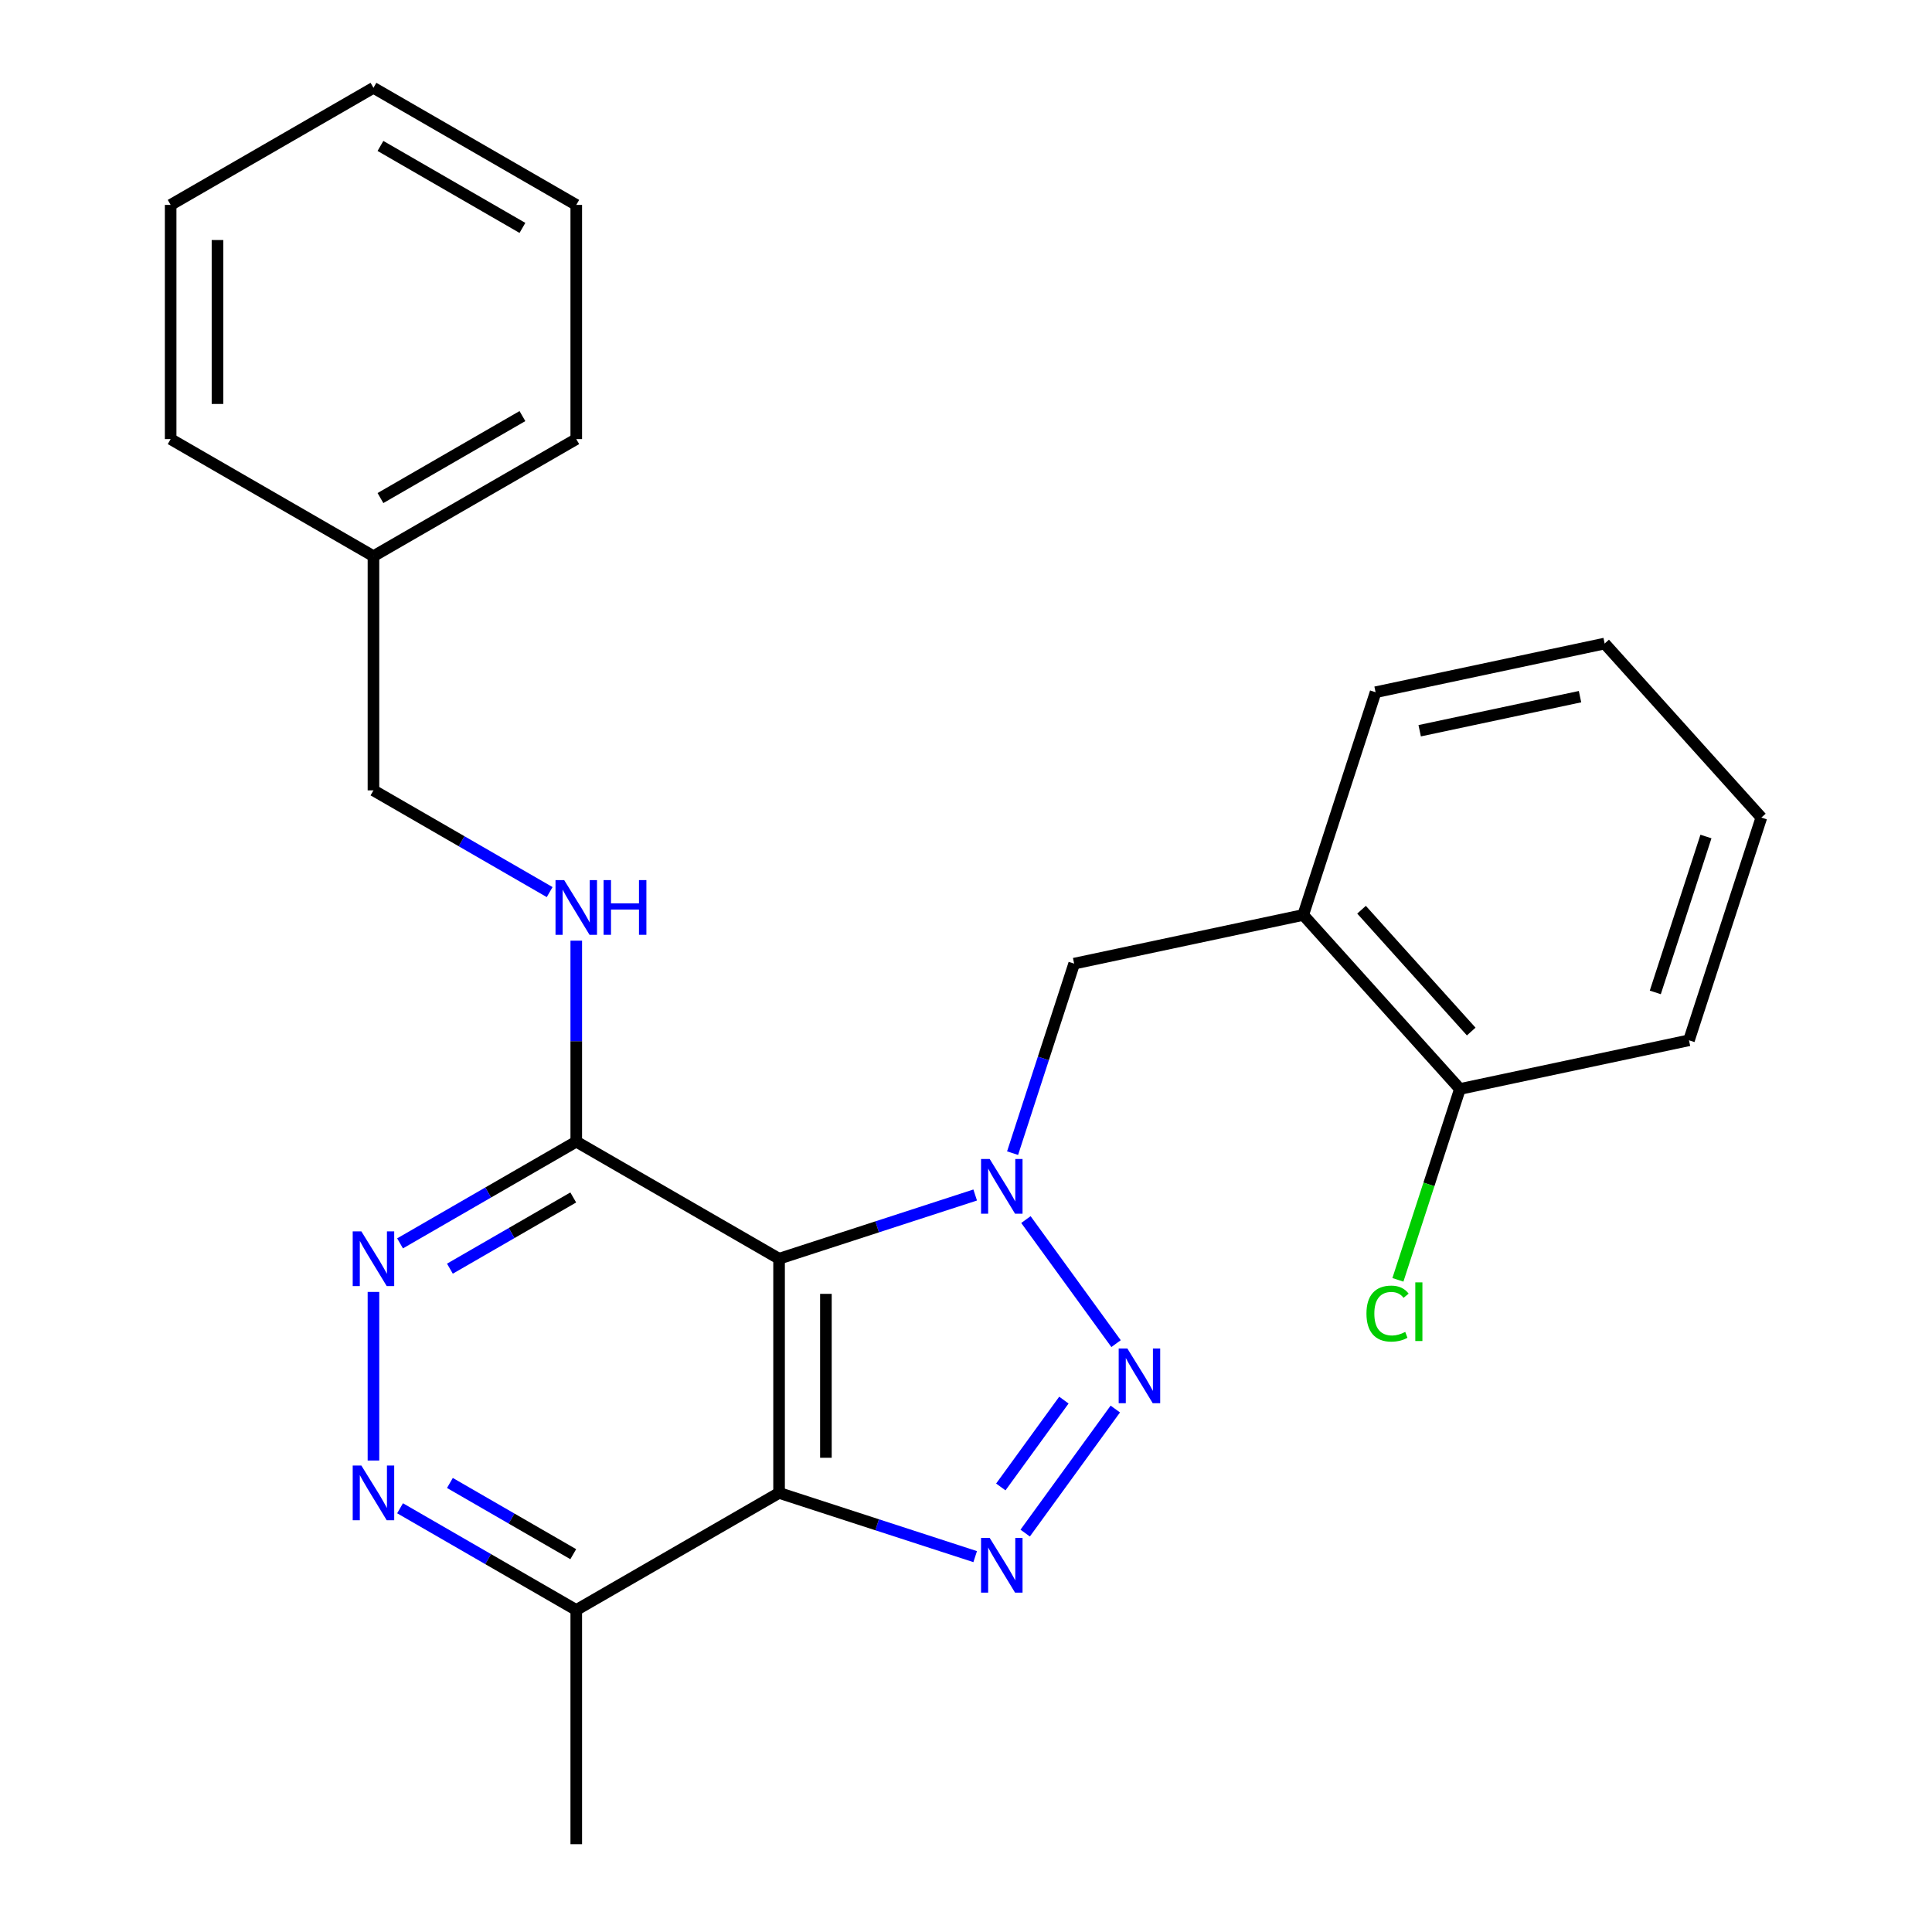 <?xml version='1.0' encoding='iso-8859-1'?>
<svg version='1.1' baseProfile='full'
              xmlns='http://www.w3.org/2000/svg'
                      xmlns:rdkit='http://www.rdkit.org/xml'
                      xmlns:xlink='http://www.w3.org/1999/xlink'
                  xml:space='preserve'
width='1000px' height='1000px' viewBox='0 0 1000 1000'>
<!-- END OF HEADER -->
<rect style='opacity:1.0;fill:#FFFFFF;stroke:none' width='1000' height='1000' x='0' y='0'> </rect>
<path class='bond-0' d='M 531.015,631.249 L 577.669,695.462' style='fill:none;fill-rule:evenodd;stroke:#0000FF;stroke-width:6px;stroke-linecap:butt;stroke-linejoin:miter;stroke-opacity:1' />
<path class='bond-1' d='M 504.755,618.533 L 454.001,635.024' style='fill:none;fill-rule:evenodd;stroke:#0000FF;stroke-width:6px;stroke-linecap:butt;stroke-linejoin:miter;stroke-opacity:1' />
<path class='bond-1' d='M 454.001,635.024 L 403.246,651.515' style='fill:none;fill-rule:evenodd;stroke:#000000;stroke-width:6px;stroke-linecap:butt;stroke-linejoin:miter;stroke-opacity:1' />
<path class='bond-7' d='M 524.111,596.868 L 540.047,547.824' style='fill:none;fill-rule:evenodd;stroke:#0000FF;stroke-width:6px;stroke-linecap:butt;stroke-linejoin:miter;stroke-opacity:1' />
<path class='bond-7' d='M 540.047,547.824 L 555.982,498.779' style='fill:none;fill-rule:evenodd;stroke:#000000;stroke-width:6px;stroke-linecap:butt;stroke-linejoin:miter;stroke-opacity:1' />
<path class='bond-2' d='M 577.283,729.312 L 530.629,793.525' style='fill:none;fill-rule:evenodd;stroke:#0000FF;stroke-width:6px;stroke-linecap:butt;stroke-linejoin:miter;stroke-opacity:1' />
<path class='bond-2' d='M 550.672,724.694 L 518.015,769.643' style='fill:none;fill-rule:evenodd;stroke:#0000FF;stroke-width:6px;stroke-linecap:butt;stroke-linejoin:miter;stroke-opacity:1' />
<path class='bond-3' d='M 403.246,651.515 L 403.246,772.727' style='fill:none;fill-rule:evenodd;stroke:#000000;stroke-width:6px;stroke-linecap:butt;stroke-linejoin:miter;stroke-opacity:1' />
<path class='bond-3' d='M 427.488,669.697 L 427.488,754.545' style='fill:none;fill-rule:evenodd;stroke:#000000;stroke-width:6px;stroke-linecap:butt;stroke-linejoin:miter;stroke-opacity:1' />
<path class='bond-4' d='M 403.246,651.515 L 298.273,590.909' style='fill:none;fill-rule:evenodd;stroke:#000000;stroke-width:6px;stroke-linecap:butt;stroke-linejoin:miter;stroke-opacity:1' />
<path class='bond-25' d='M 504.755,805.71 L 454.001,789.218' style='fill:none;fill-rule:evenodd;stroke:#0000FF;stroke-width:6px;stroke-linecap:butt;stroke-linejoin:miter;stroke-opacity:1' />
<path class='bond-25' d='M 454.001,789.218 L 403.246,772.727' style='fill:none;fill-rule:evenodd;stroke:#000000;stroke-width:6px;stroke-linecap:butt;stroke-linejoin:miter;stroke-opacity:1' />
<path class='bond-8' d='M 403.246,772.727 L 298.273,833.333' style='fill:none;fill-rule:evenodd;stroke:#000000;stroke-width:6px;stroke-linecap:butt;stroke-linejoin:miter;stroke-opacity:1' />
<path class='bond-5' d='M 298.273,590.909 L 252.672,617.237' style='fill:none;fill-rule:evenodd;stroke:#000000;stroke-width:6px;stroke-linecap:butt;stroke-linejoin:miter;stroke-opacity:1' />
<path class='bond-5' d='M 252.672,617.237 L 207.071,643.565' style='fill:none;fill-rule:evenodd;stroke:#0000FF;stroke-width:6px;stroke-linecap:butt;stroke-linejoin:miter;stroke-opacity:1' />
<path class='bond-5' d='M 296.714,619.802 L 264.793,638.232' style='fill:none;fill-rule:evenodd;stroke:#000000;stroke-width:6px;stroke-linecap:butt;stroke-linejoin:miter;stroke-opacity:1' />
<path class='bond-5' d='M 264.793,638.232 L 232.872,656.661' style='fill:none;fill-rule:evenodd;stroke:#0000FF;stroke-width:6px;stroke-linecap:butt;stroke-linejoin:miter;stroke-opacity:1' />
<path class='bond-10' d='M 298.273,590.909 L 298.273,538.898' style='fill:none;fill-rule:evenodd;stroke:#000000;stroke-width:6px;stroke-linecap:butt;stroke-linejoin:miter;stroke-opacity:1' />
<path class='bond-10' d='M 298.273,538.898 L 298.273,486.887' style='fill:none;fill-rule:evenodd;stroke:#0000FF;stroke-width:6px;stroke-linecap:butt;stroke-linejoin:miter;stroke-opacity:1' />
<path class='bond-6' d='M 193.301,668.705 L 193.301,755.967' style='fill:none;fill-rule:evenodd;stroke:#0000FF;stroke-width:6px;stroke-linecap:butt;stroke-linejoin:miter;stroke-opacity:1' />
<path class='bond-26' d='M 207.071,780.678 L 252.672,807.005' style='fill:none;fill-rule:evenodd;stroke:#0000FF;stroke-width:6px;stroke-linecap:butt;stroke-linejoin:miter;stroke-opacity:1' />
<path class='bond-26' d='M 252.672,807.005 L 298.273,833.333' style='fill:none;fill-rule:evenodd;stroke:#000000;stroke-width:6px;stroke-linecap:butt;stroke-linejoin:miter;stroke-opacity:1' />
<path class='bond-26' d='M 232.872,767.581 L 264.793,786.011' style='fill:none;fill-rule:evenodd;stroke:#0000FF;stroke-width:6px;stroke-linecap:butt;stroke-linejoin:miter;stroke-opacity:1' />
<path class='bond-26' d='M 264.793,786.011 L 296.714,804.44' style='fill:none;fill-rule:evenodd;stroke:#000000;stroke-width:6px;stroke-linecap:butt;stroke-linejoin:miter;stroke-opacity:1' />
<path class='bond-9' d='M 555.982,498.779 L 674.546,473.578' style='fill:none;fill-rule:evenodd;stroke:#000000;stroke-width:6px;stroke-linecap:butt;stroke-linejoin:miter;stroke-opacity:1' />
<path class='bond-16' d='M 298.273,833.333 L 298.273,954.545' style='fill:none;fill-rule:evenodd;stroke:#000000;stroke-width:6px;stroke-linecap:butt;stroke-linejoin:miter;stroke-opacity:1' />
<path class='bond-11' d='M 674.546,473.578 L 755.652,563.656' style='fill:none;fill-rule:evenodd;stroke:#000000;stroke-width:6px;stroke-linecap:butt;stroke-linejoin:miter;stroke-opacity:1' />
<path class='bond-11' d='M 704.727,470.868 L 761.502,533.923' style='fill:none;fill-rule:evenodd;stroke:#000000;stroke-width:6px;stroke-linecap:butt;stroke-linejoin:miter;stroke-opacity:1' />
<path class='bond-15' d='M 674.546,473.578 L 712.002,358.298' style='fill:none;fill-rule:evenodd;stroke:#000000;stroke-width:6px;stroke-linecap:butt;stroke-linejoin:miter;stroke-opacity:1' />
<path class='bond-12' d='M 284.503,461.747 L 238.902,435.419' style='fill:none;fill-rule:evenodd;stroke:#0000FF;stroke-width:6px;stroke-linecap:butt;stroke-linejoin:miter;stroke-opacity:1' />
<path class='bond-12' d='M 238.902,435.419 L 193.301,409.091' style='fill:none;fill-rule:evenodd;stroke:#000000;stroke-width:6px;stroke-linecap:butt;stroke-linejoin:miter;stroke-opacity:1' />
<path class='bond-13' d='M 755.652,563.656 L 739.603,613.05' style='fill:none;fill-rule:evenodd;stroke:#000000;stroke-width:6px;stroke-linecap:butt;stroke-linejoin:miter;stroke-opacity:1' />
<path class='bond-13' d='M 739.603,613.05 L 723.554,662.445' style='fill:none;fill-rule:evenodd;stroke:#00CC00;stroke-width:6px;stroke-linecap:butt;stroke-linejoin:miter;stroke-opacity:1' />
<path class='bond-17' d='M 755.652,563.656 L 874.216,538.454' style='fill:none;fill-rule:evenodd;stroke:#000000;stroke-width:6px;stroke-linecap:butt;stroke-linejoin:miter;stroke-opacity:1' />
<path class='bond-14' d='M 193.301,409.091 L 193.301,287.879' style='fill:none;fill-rule:evenodd;stroke:#000000;stroke-width:6px;stroke-linecap:butt;stroke-linejoin:miter;stroke-opacity:1' />
<path class='bond-18' d='M 193.301,287.879 L 298.273,227.273' style='fill:none;fill-rule:evenodd;stroke:#000000;stroke-width:6px;stroke-linecap:butt;stroke-linejoin:miter;stroke-opacity:1' />
<path class='bond-18' d='M 196.925,257.793 L 270.406,215.369' style='fill:none;fill-rule:evenodd;stroke:#000000;stroke-width:6px;stroke-linecap:butt;stroke-linejoin:miter;stroke-opacity:1' />
<path class='bond-19' d='M 193.301,287.879 L 88.328,227.273' style='fill:none;fill-rule:evenodd;stroke:#000000;stroke-width:6px;stroke-linecap:butt;stroke-linejoin:miter;stroke-opacity:1' />
<path class='bond-20' d='M 712.002,358.298 L 830.566,333.097' style='fill:none;fill-rule:evenodd;stroke:#000000;stroke-width:6px;stroke-linecap:butt;stroke-linejoin:miter;stroke-opacity:1' />
<path class='bond-20' d='M 734.827,378.23 L 817.821,360.589' style='fill:none;fill-rule:evenodd;stroke:#000000;stroke-width:6px;stroke-linecap:butt;stroke-linejoin:miter;stroke-opacity:1' />
<path class='bond-27' d='M 874.216,538.454 L 911.672,423.175' style='fill:none;fill-rule:evenodd;stroke:#000000;stroke-width:6px;stroke-linecap:butt;stroke-linejoin:miter;stroke-opacity:1' />
<path class='bond-27' d='M 856.778,513.671 L 882.998,432.975' style='fill:none;fill-rule:evenodd;stroke:#000000;stroke-width:6px;stroke-linecap:butt;stroke-linejoin:miter;stroke-opacity:1' />
<path class='bond-23' d='M 298.273,227.273 L 298.273,106.061' style='fill:none;fill-rule:evenodd;stroke:#000000;stroke-width:6px;stroke-linecap:butt;stroke-linejoin:miter;stroke-opacity:1' />
<path class='bond-22' d='M 88.328,227.273 L 88.328,106.061' style='fill:none;fill-rule:evenodd;stroke:#000000;stroke-width:6px;stroke-linecap:butt;stroke-linejoin:miter;stroke-opacity:1' />
<path class='bond-22' d='M 112.57,209.091 L 112.57,124.242' style='fill:none;fill-rule:evenodd;stroke:#000000;stroke-width:6px;stroke-linecap:butt;stroke-linejoin:miter;stroke-opacity:1' />
<path class='bond-21' d='M 830.566,333.097 L 911.672,423.175' style='fill:none;fill-rule:evenodd;stroke:#000000;stroke-width:6px;stroke-linecap:butt;stroke-linejoin:miter;stroke-opacity:1' />
<path class='bond-24' d='M 88.328,106.061 L 193.301,45.455' style='fill:none;fill-rule:evenodd;stroke:#000000;stroke-width:6px;stroke-linecap:butt;stroke-linejoin:miter;stroke-opacity:1' />
<path class='bond-28' d='M 298.273,106.061 L 193.301,45.455' style='fill:none;fill-rule:evenodd;stroke:#000000;stroke-width:6px;stroke-linecap:butt;stroke-linejoin:miter;stroke-opacity:1' />
<path class='bond-28' d='M 270.406,117.964 L 196.925,75.54' style='fill:none;fill-rule:evenodd;stroke:#000000;stroke-width:6px;stroke-linecap:butt;stroke-linejoin:miter;stroke-opacity:1' />
<path  class='atom-0' d='M 512.266 599.899
L 521.546 614.899
Q 522.466 616.379, 523.946 619.059
Q 525.426 621.739, 525.506 621.899
L 525.506 599.899
L 529.266 599.899
L 529.266 628.219
L 525.386 628.219
L 515.426 611.819
Q 514.266 609.899, 513.026 607.699
Q 511.826 605.499, 511.466 604.819
L 511.466 628.219
L 507.786 628.219
L 507.786 599.899
L 512.266 599.899
' fill='#0000FF'/>
<path  class='atom-1' d='M 583.512 697.961
L 592.792 712.961
Q 593.712 714.441, 595.192 717.121
Q 596.672 719.801, 596.752 719.961
L 596.752 697.961
L 600.512 697.961
L 600.512 726.281
L 596.632 726.281
L 586.672 709.881
Q 585.512 707.961, 584.272 705.761
Q 583.072 703.561, 582.712 702.881
L 582.712 726.281
L 579.032 726.281
L 579.032 697.961
L 583.512 697.961
' fill='#0000FF'/>
<path  class='atom-3' d='M 512.266 796.024
L 521.546 811.024
Q 522.466 812.504, 523.946 815.184
Q 525.426 817.864, 525.506 818.024
L 525.506 796.024
L 529.266 796.024
L 529.266 824.344
L 525.386 824.344
L 515.426 807.944
Q 514.266 806.024, 513.026 803.824
Q 511.826 801.624, 511.466 800.944
L 511.466 824.344
L 507.786 824.344
L 507.786 796.024
L 512.266 796.024
' fill='#0000FF'/>
<path  class='atom-6' d='M 187.041 637.355
L 196.321 652.355
Q 197.241 653.835, 198.721 656.515
Q 200.201 659.195, 200.281 659.355
L 200.281 637.355
L 204.041 637.355
L 204.041 665.675
L 200.161 665.675
L 190.201 649.275
Q 189.041 647.355, 187.801 645.155
Q 186.601 642.955, 186.241 642.275
L 186.241 665.675
L 182.561 665.675
L 182.561 637.355
L 187.041 637.355
' fill='#0000FF'/>
<path  class='atom-7' d='M 187.041 758.567
L 196.321 773.567
Q 197.241 775.047, 198.721 777.727
Q 200.201 780.407, 200.281 780.567
L 200.281 758.567
L 204.041 758.567
L 204.041 786.887
L 200.161 786.887
L 190.201 770.487
Q 189.041 768.567, 187.801 766.367
Q 186.601 764.167, 186.241 763.487
L 186.241 786.887
L 182.561 786.887
L 182.561 758.567
L 187.041 758.567
' fill='#0000FF'/>
<path  class='atom-11' d='M 292.013 455.537
L 301.293 470.537
Q 302.213 472.017, 303.693 474.697
Q 305.173 477.377, 305.253 477.537
L 305.253 455.537
L 309.013 455.537
L 309.013 483.857
L 305.133 483.857
L 295.173 467.457
Q 294.013 465.537, 292.773 463.337
Q 291.573 461.137, 291.213 460.457
L 291.213 483.857
L 287.533 483.857
L 287.533 455.537
L 292.013 455.537
' fill='#0000FF'/>
<path  class='atom-11' d='M 312.413 455.537
L 316.253 455.537
L 316.253 467.577
L 330.733 467.577
L 330.733 455.537
L 334.573 455.537
L 334.573 483.857
L 330.733 483.857
L 330.733 470.777
L 316.253 470.777
L 316.253 483.857
L 312.413 483.857
L 312.413 455.537
' fill='#0000FF'/>
<path  class='atom-14' d='M 707.276 679.915
Q 707.276 672.875, 710.556 669.195
Q 713.876 665.475, 720.156 665.475
Q 725.996 665.475, 729.116 669.595
L 726.476 671.755
Q 724.196 668.755, 720.156 668.755
Q 715.876 668.755, 713.596 671.635
Q 711.356 674.475, 711.356 679.915
Q 711.356 685.515, 713.676 688.395
Q 716.036 691.275, 720.596 691.275
Q 723.716 691.275, 727.356 689.395
L 728.476 692.395
Q 726.996 693.355, 724.756 693.915
Q 722.516 694.475, 720.036 694.475
Q 713.876 694.475, 710.556 690.715
Q 707.276 686.955, 707.276 679.915
' fill='#00CC00'/>
<path  class='atom-14' d='M 732.556 663.755
L 736.236 663.755
L 736.236 694.115
L 732.556 694.115
L 732.556 663.755
' fill='#00CC00'/>
</svg>
